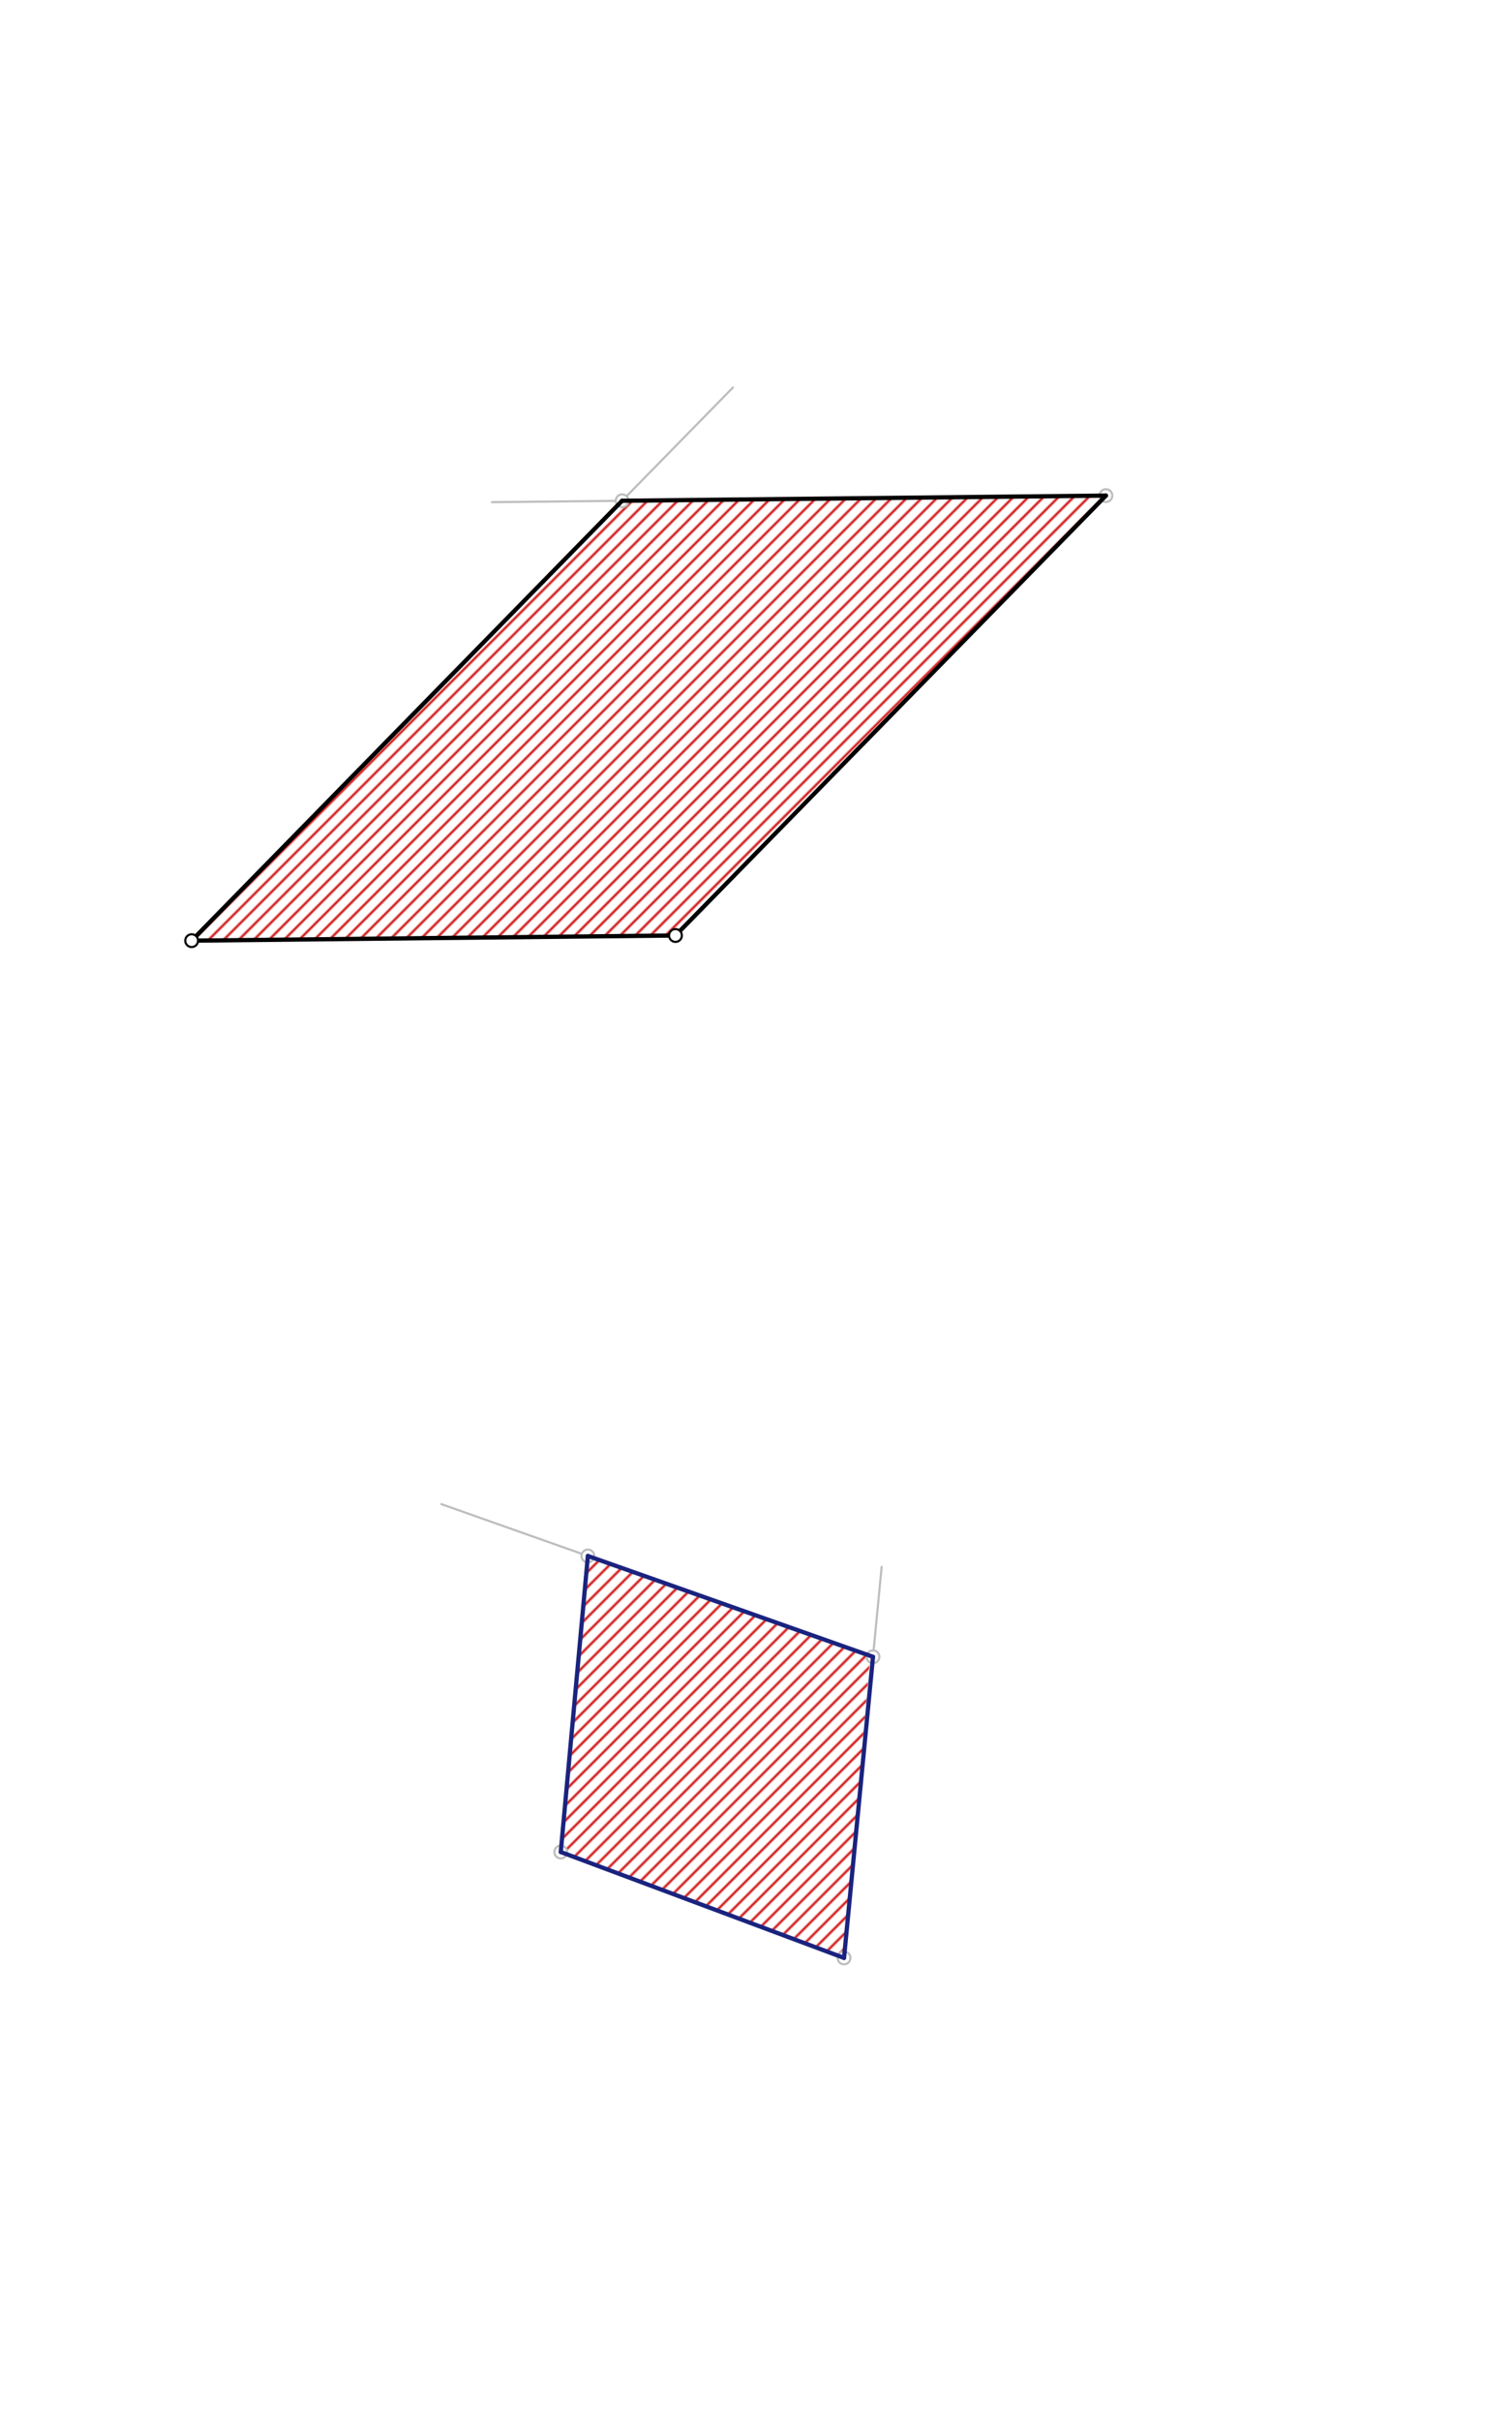 <svg xmlns="http://www.w3.org/2000/svg" class="svg--1it" height="100%" preserveAspectRatio="xMidYMid meet" viewBox="0 0 708.661 1133.858" width="100%"><defs><marker id="marker-arrow" markerHeight="16" markerUnits="userSpaceOnUse" markerWidth="24" orient="auto-start-reverse" refX="24" refY="4" viewBox="0 0 24 8"><path d="M 0 0 L 24 4 L 0 8 z" stroke="inherit"></path></marker></defs><g class="aux-layer--1FB"><g class="element--2qn"><defs><pattern height="5" id="fill_16_6njurq__pattern-stripes" patternTransform="rotate(-45)" patternUnits="userSpaceOnUse" width="5"><rect fill="#CC0000" height="1" transform="translate(0,0)" width="5"></rect></pattern></defs><g fill="url(#fill_16_6njurq__pattern-stripes)"><path d="M 291.577 234.631 L 518.336 232.21 L 316.587 438.313 L 89.828 440.734 L 291.577 234.631 Z" stroke="none"></path></g></g><g class="element--2qn"><defs><pattern height="5" id="fill_35_4yghmb__pattern-stripes" patternTransform="rotate(-45)" patternUnits="userSpaceOnUse" width="5"><rect fill="#CC0000" height="1" transform="translate(0,0)" width="5"></rect></pattern></defs><g fill="url(#fill_35_4yghmb__pattern-stripes)"><path d="M 275.536 729.029 L 407.85 775.814 L 395.589 917.359 L 262.828 867.734 L 275.536 729.029 Z" stroke="none"></path></g></g><g class="element--2qn"><line stroke="#BDBDBD" stroke-dasharray="none" stroke-linecap="round" stroke-width="1" x1="89.828" x2="316.587" y1="440.734" y2="438.313"></line></g><g class="element--2qn"><line stroke="#BDBDBD" stroke-dasharray="none" stroke-linecap="round" stroke-width="1" x1="89.828" x2="343.524" y1="440.734" y2="181.563"></line></g><g class="element--2qn"><line stroke="#BDBDBD" stroke-dasharray="none" stroke-linecap="round" stroke-width="1" x1="316.587" x2="518.336" y1="438.313" y2="232.21"></line></g><g class="element--2qn"><line stroke="#BDBDBD" stroke-dasharray="none" stroke-linecap="round" stroke-width="1" x1="518.336" x2="230.571" y1="232.21" y2="235.282"></line></g><g class="element--2qn"><line stroke="#BDBDBD" stroke-dasharray="none" stroke-linecap="round" stroke-width="1" x1="262.828" x2="395.589" y1="867.734" y2="917.359"></line></g><g class="element--2qn"><line stroke="#BDBDBD" stroke-dasharray="none" stroke-linecap="round" stroke-width="1" x1="395.589" x2="413.214" y1="917.359" y2="734.156"></line></g><g class="element--2qn"><line stroke="#BDBDBD" stroke-dasharray="none" stroke-linecap="round" stroke-width="1" x1="206.828" x2="409.161" y1="704.734" y2="776.278"></line></g><g class="element--2qn"><circle cx="291.577" cy="234.631" r="3" stroke="#BDBDBD" stroke-width="1" fill="#ffffff"></circle>}</g><g class="element--2qn"><circle cx="518.336" cy="232.21" r="3" stroke="#BDBDBD" stroke-width="1" fill="#ffffff"></circle>}</g><g class="element--2qn"><circle cx="395.589" cy="917.359" r="3" stroke="#BDBDBD" stroke-width="1" fill="#ffffff"></circle>}</g><g class="element--2qn"><circle cx="262.828" cy="867.734" r="3" stroke="#BDBDBD" stroke-width="1" fill="#ffffff"></circle>}</g><g class="element--2qn"><circle cx="409.161" cy="776.278" r="3" stroke="#BDBDBD" stroke-width="1" fill="#ffffff"></circle>}</g><g class="element--2qn"><circle cx="275.536" cy="729.029" r="3" stroke="#BDBDBD" stroke-width="1" fill="#ffffff"></circle>}</g></g><g class="main-layer--3Vd"><g class="element--2qn"><line stroke="#000000" stroke-dasharray="none" stroke-linecap="round" stroke-width="2" x1="291.577" x2="89.828" y1="234.631" y2="440.734"></line></g><g class="element--2qn"><line stroke="#000000" stroke-dasharray="none" stroke-linecap="round" stroke-width="2" x1="518.336" x2="316.587" y1="232.21" y2="438.313"></line></g><g class="element--2qn"><line stroke="#000000" stroke-dasharray="none" stroke-linecap="round" stroke-width="2" x1="518.336" x2="291.577" y1="232.21" y2="234.631"></line></g><g class="element--2qn"><line stroke="#000000" stroke-dasharray="none" stroke-linecap="round" stroke-width="2" x1="316.587" x2="89.828" y1="438.313" y2="440.734"></line></g><g class="element--2qn"><line stroke="#1A237E" stroke-dasharray="none" stroke-linecap="round" stroke-width="2" x1="395.589" x2="409.161" y1="917.359" y2="776.278"></line></g><g class="element--2qn"><line stroke="#1A237E" stroke-dasharray="none" stroke-linecap="round" stroke-width="2" x1="409.161" x2="275.536" y1="776.278" y2="729.029"></line></g><g class="element--2qn"><line stroke="#1A237E" stroke-dasharray="none" stroke-linecap="round" stroke-width="2" x1="275.536" x2="262.828" y1="729.029" y2="867.734"></line></g><g class="element--2qn"><line stroke="#1A237E" stroke-dasharray="none" stroke-linecap="round" stroke-width="2" x1="262.828" x2="395.589" y1="867.734" y2="917.359"></line></g><g class="element--2qn"><circle cx="89.828" cy="440.734" r="3" stroke="#000000" stroke-width="1" fill="#ffffff"></circle>}</g><g class="element--2qn"><circle cx="316.587" cy="438.313" r="3" stroke="#000000" stroke-width="1" fill="#ffffff"></circle>}</g></g><g class="snaps-layer--2PT"></g><g class="temp-layer--rAP"></g></svg>
